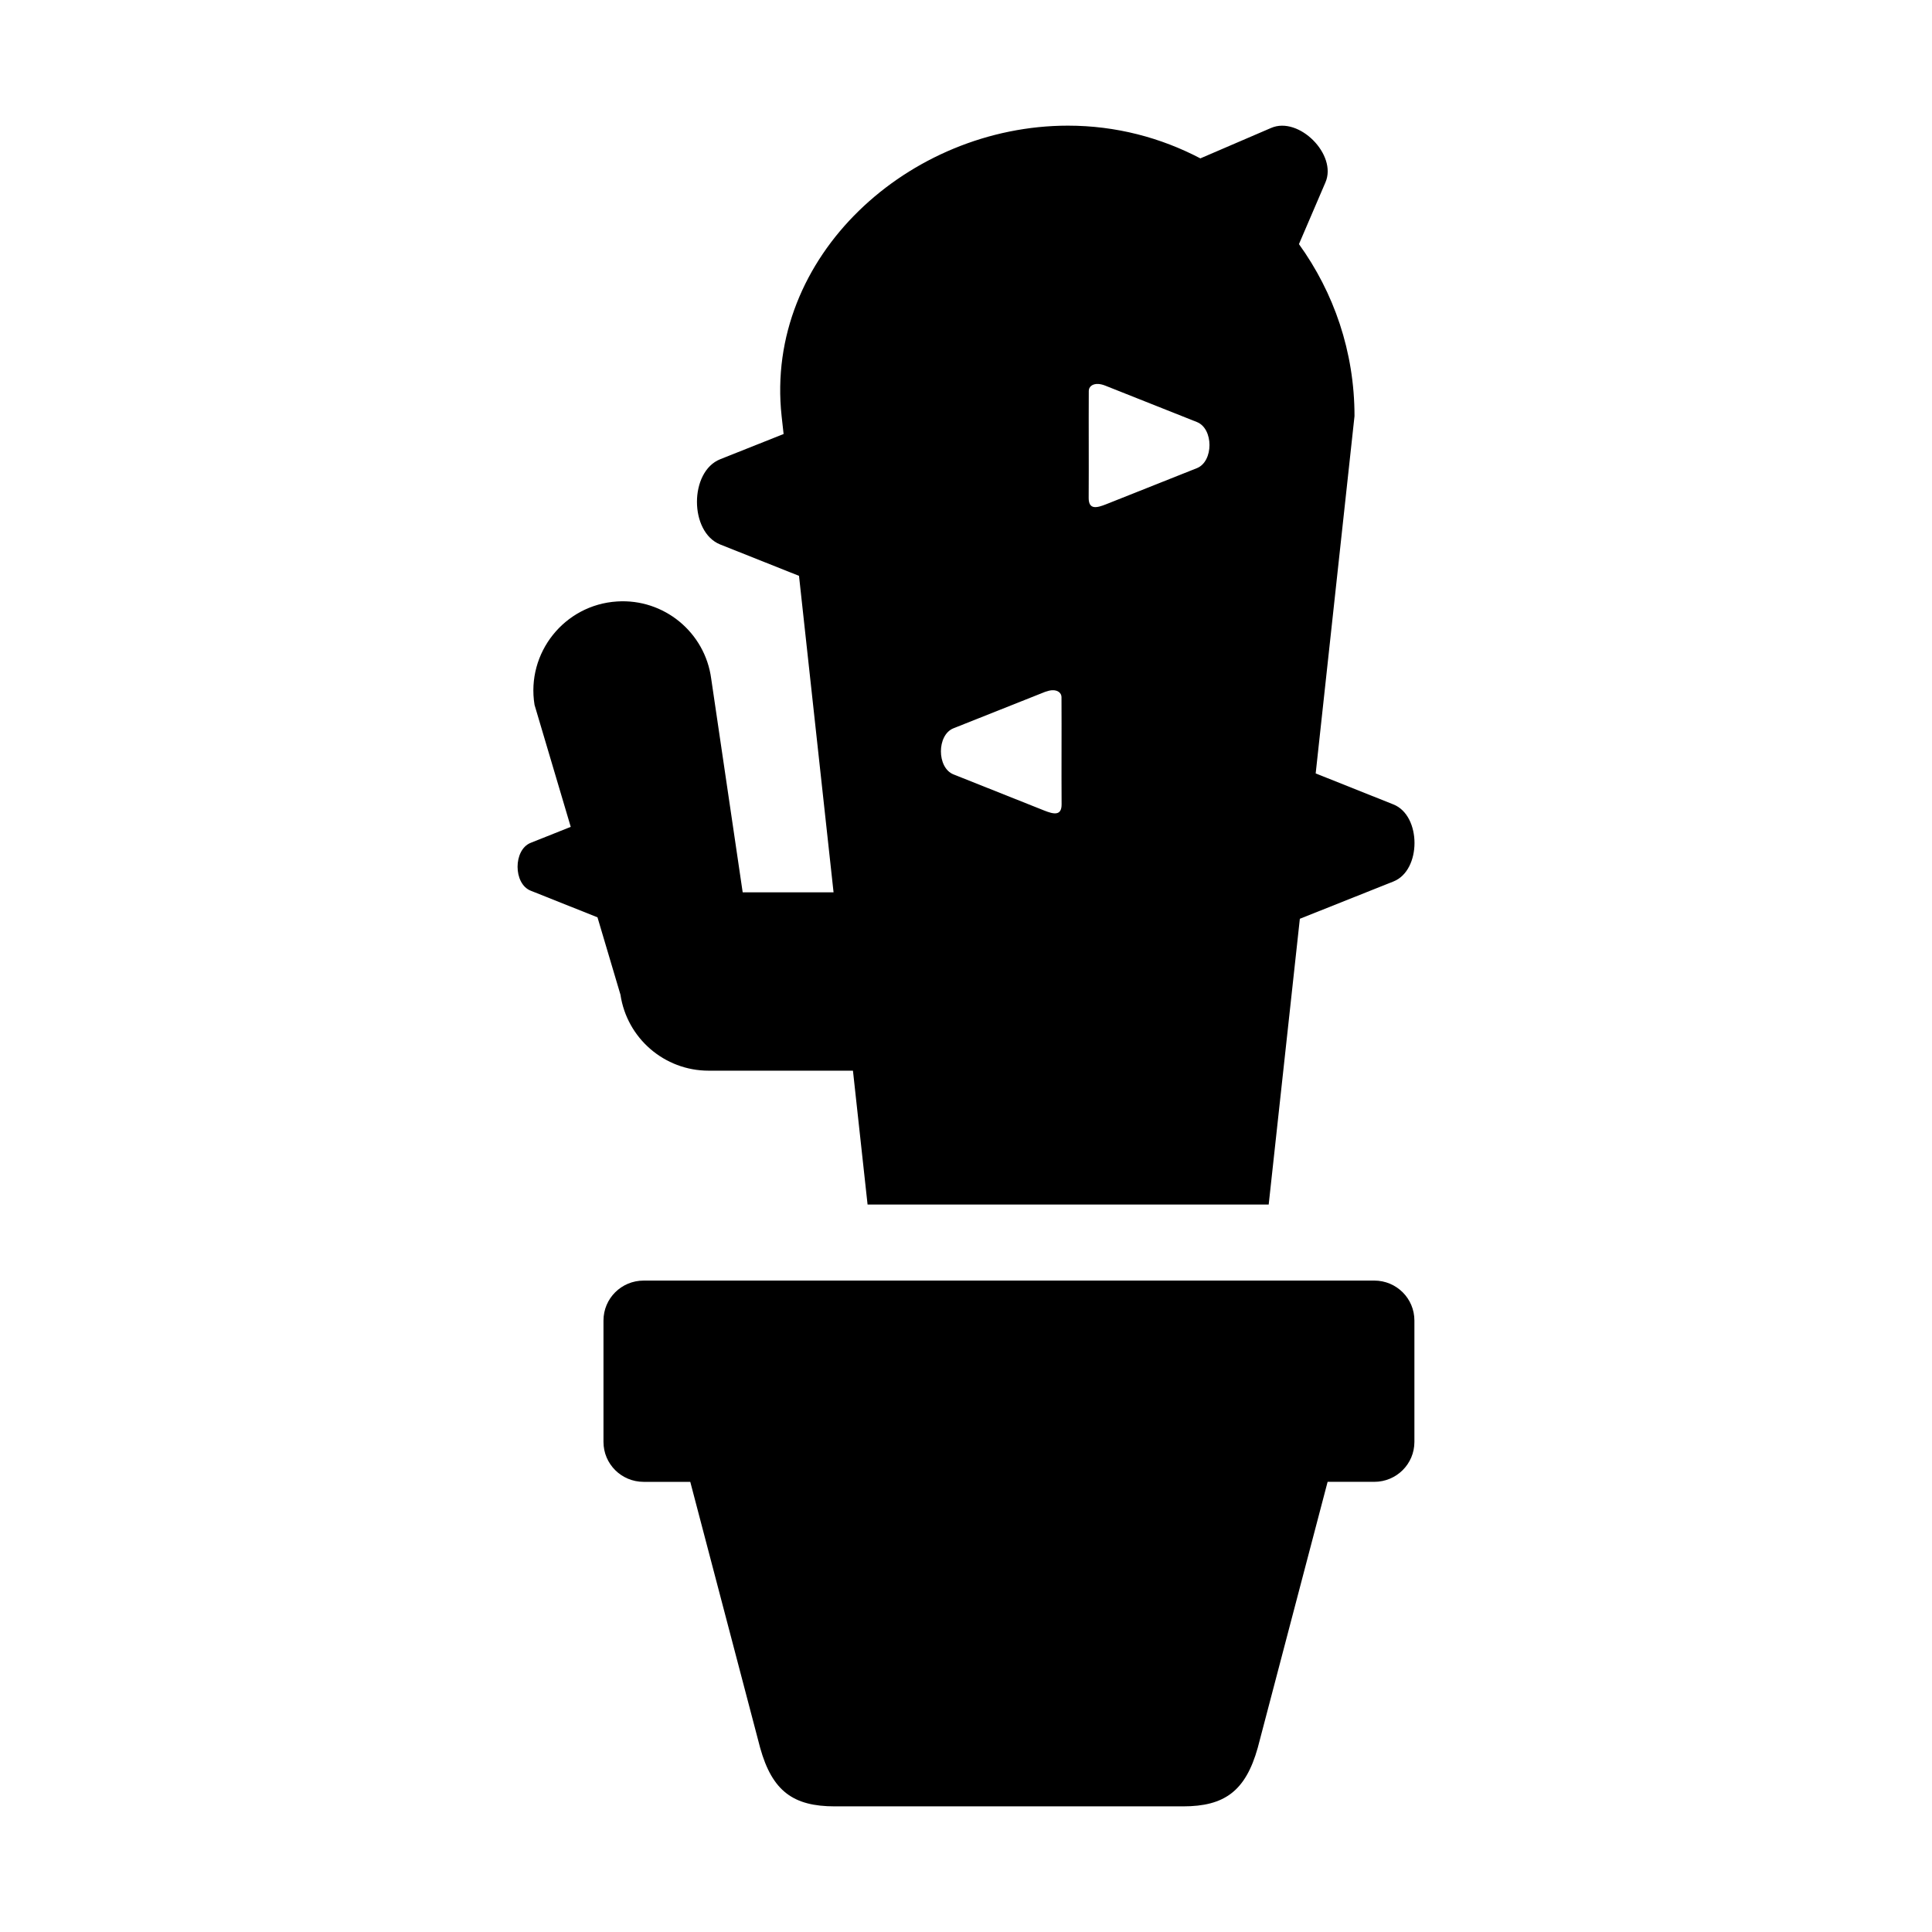 <?xml version="1.0" encoding="UTF-8"?>
<!-- Uploaded to: ICON Repo, www.svgrepo.com, Generator: ICON Repo Mixer Tools -->
<svg fill="#000000" width="800px" height="800px" version="1.1" viewBox="144 144 512 512" xmlns="http://www.w3.org/2000/svg">
 <g fill-rule="evenodd">
  <path d="m314.57 483.37c-5.894 0-10.641 4.727-10.641 10.586v32.164c0 5.859 4.754 10.586 10.641 10.586h12.359l18.52 70.488c3.203 11.492 8.801 15.512 19.766 15.512h92.305c10.961 0 16.559-4.023 19.793-15.512l18.52-70.492h12.359c5.894 0 10.641-4.727 10.641-10.586v-32.164c0-5.859-4.754-10.586-10.641-10.586h-193.62z"/>
  <path d="m422.8 326.92c1.602-0.09 2.508 0.789 2.508 1.836 0.055 9.477-0.035 18.926 0.027 28.371 0.027 3.203-2.188 2.625-4.574 1.684l-24.086-9.59c-4.43-1.781-4.43-10.441 0-12.215l24.289-9.656c0.703-0.25 1.312-0.395 1.836-0.43zm12.25-81.168c0.555 0.035 1.164 0.172 1.836 0.438l24.316 9.656c4.434 1.77 4.434 10.43 0 12.215l-24.117 9.59c-2.391 0.941-4.574 1.516-4.574-1.684 0.062-9.449-0.027-18.895 0.027-28.371 0.004-1.055 0.91-1.93 2.512-1.844zm-8.023-68.453c-42.039 0-80.496 34.574-75.891 76.973l0.527 4.746-16.793 6.68c-8.223 3.269-8.223 19.316 0 22.598l20.875 8.309 9.156 83.867h-24.082l-8.34-56.59c-1.629-12.32-12.535-21.277-24.926-20.488-13.961 0.863-24.145 13.613-21.895 27.406l9.594 32.328-10.613 4.231c-4.637 1.836-4.637 10.848 0 12.684l17.699 7.055 6.09 20.5c1.723 11.566 11.664 20.141 23.355 20.141h38.258l3.875 35.48h106.3l8.258-75.734 24.809-9.887c7.434-2.949 7.434-17.438 0-20.41l-20.613-8.223 10.289-94.695c0-17.125-5.508-32.797-14.723-45.574l7.023-16.367c3.18-7.34-7.055-17.605-14.398-14.422l-18.754 8.066c-10.496-5.504-22.391-8.672-35.078-8.672z"/>
 </g>
</svg>
